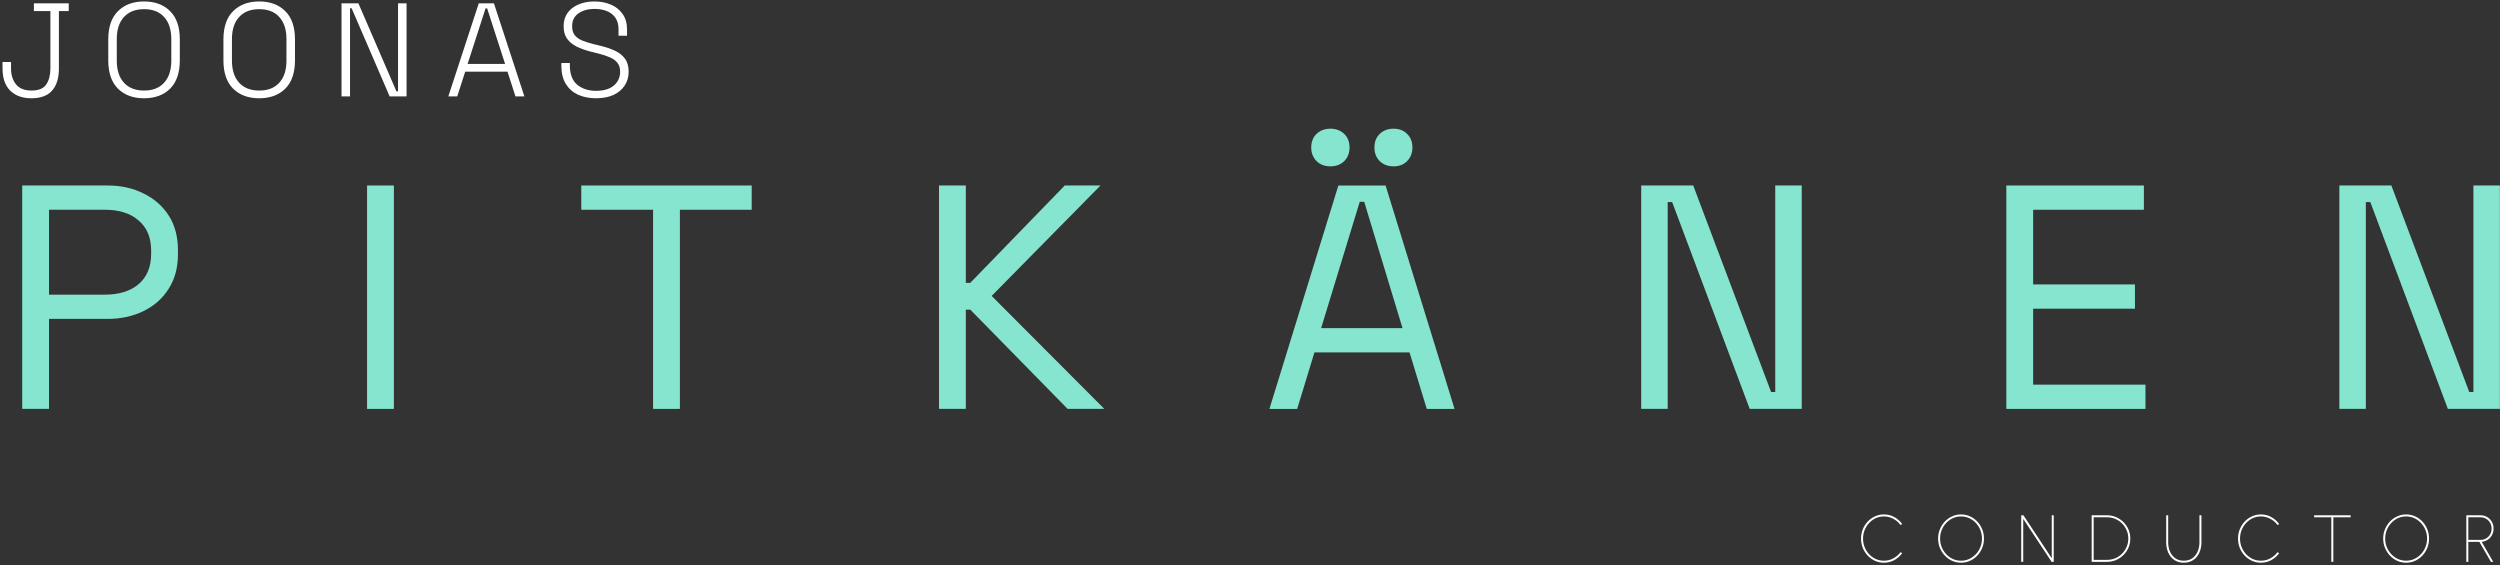 <svg width="752" height="170" viewBox="0 0 752 170" fill="none" xmlns="http://www.w3.org/2000/svg">
<rect x="0" y="0" width="752" height="170" fill="#333333" stroke="none"/>
<path d="M703.678 122.997V55.797H719.326L742.75 117.909H743.998V55.797H751.966V122.997H736.318L712.99 60.789H711.646V122.997H703.678Z" fill="#85E5CE"/>
<path d="M603.504 122.997V55.797H644.88V63.093H611.568V85.557H642.192V92.853H611.568V115.701H645.36V122.997H603.504Z" fill="#85E5CE"/>
<path d="M493.674 122.997V55.797H509.322L532.746 117.909H533.994V55.797H541.962V122.997H526.314L502.986 60.789H501.642V122.997H493.674Z" fill="#85E5CE"/>
<path d="M381.844 122.999L402.58 55.799H416.788L437.524 122.999H429.172L423.988 106.007H395.38L390.196 122.999H381.844ZM397.396 98.711H421.876L410.356 60.695H409.012L397.396 98.711ZM419.188 50.039C417.524 50.039 416.148 49.527 415.06 48.503C413.972 47.415 413.428 46.039 413.428 44.375C413.428 42.647 413.972 41.271 415.06 40.247C416.148 39.223 417.524 38.711 419.188 38.711C420.852 38.711 422.196 39.223 423.22 40.247C424.308 41.271 424.852 42.647 424.852 44.375C424.852 46.039 424.308 47.415 423.22 48.503C422.196 49.527 420.852 50.039 419.188 50.039ZM400.18 50.039C398.516 50.039 397.14 49.527 396.052 48.503C394.964 47.415 394.42 46.039 394.42 44.375C394.42 42.647 394.964 41.271 396.052 40.247C397.14 39.223 398.516 38.711 400.18 38.711C401.844 38.711 403.22 39.223 404.308 40.247C405.396 41.271 405.94 42.647 405.94 44.375C405.94 46.039 405.396 47.415 404.308 48.503C403.22 49.527 401.844 50.039 400.18 50.039Z" fill="#85E5CE"/>
<path d="M282.451 122.997V55.797H290.515V85.077H291.859L320.275 55.797H331.027L298.291 89.013L332.179 122.997H321.139L291.859 93.141H290.515V122.997H282.451Z" fill="#85E5CE"/>
<path d="M196.446 122.997V63.093H174.846V55.797H226.11V63.093H204.51V122.997H196.446Z" fill="#85E5CE"/>
<path d="M110.416 122.997V55.797H118.48V122.997H110.416Z" fill="#85E5CE"/>
<path d="M6.68 122.997V55.797H32.408C36.44 55.797 40.024 56.597 43.16 58.197C46.36 59.733 48.888 61.941 50.744 64.821C52.6 67.701 53.528 71.189 53.528 75.285V76.533C53.528 80.565 52.568 84.053 50.648 86.997C48.792 89.877 46.264 92.085 43.064 93.621C39.864 95.157 36.312 95.925 32.408 95.925H14.744V122.997H6.68ZM14.744 88.629H31.544C35.832 88.629 39.224 87.573 41.72 85.461C44.216 83.285 45.464 80.245 45.464 76.341V75.381C45.464 71.477 44.216 68.469 41.72 66.357C39.288 64.181 35.896 63.093 31.544 63.093H14.744V88.629Z" fill="#85E5CE"/>
<path d="M179.295 29.558C177.295 29.558 175.509 29.211 173.935 28.517C172.362 27.797 171.122 26.718 170.215 25.277C169.309 23.811 168.855 21.957 168.855 19.718V18.957H171.415V19.718C171.415 22.304 172.149 24.224 173.615 25.477C175.109 26.704 177.002 27.317 179.295 27.317C181.615 27.317 183.402 26.784 184.655 25.718C185.909 24.624 186.535 23.238 186.535 21.558C186.535 20.438 186.255 19.544 185.695 18.878C185.162 18.184 184.402 17.637 183.415 17.238C182.455 16.811 181.335 16.438 180.055 16.117L177.495 15.477C175.975 15.078 174.615 14.584 173.415 13.998C172.215 13.384 171.269 12.598 170.575 11.637C169.882 10.651 169.535 9.398 169.535 7.878C169.535 6.357 169.922 5.037 170.695 3.917C171.495 2.797 172.589 1.944 173.975 1.357C175.362 0.744 176.975 0.438 178.815 0.438C180.655 0.438 182.309 0.757 183.775 1.397C185.269 2.038 186.442 2.984 187.295 4.237C188.175 5.464 188.615 7.011 188.615 8.877V10.758H186.055V8.877C186.055 7.411 185.735 6.224 185.095 5.317C184.455 4.411 183.589 3.744 182.495 3.317C181.402 2.891 180.175 2.678 178.815 2.678C176.869 2.678 175.255 3.131 173.975 4.037C172.722 4.918 172.095 6.197 172.095 7.878C172.095 8.998 172.349 9.891 172.855 10.557C173.389 11.224 174.122 11.758 175.055 12.158C176.015 12.557 177.135 12.918 178.415 13.238L180.975 13.877C182.442 14.224 183.789 14.691 185.015 15.277C186.242 15.838 187.229 16.624 187.975 17.637C188.722 18.624 189.095 19.931 189.095 21.558C189.095 23.184 188.682 24.598 187.855 25.797C187.055 26.997 185.922 27.931 184.455 28.598C182.989 29.238 181.269 29.558 179.295 29.558Z" fill="white"/>
<path d="M134.854 29L144.014 1H148.574L157.734 29H155.054L152.654 21.56H139.934L137.534 29H134.854ZM140.654 19.24H151.934L146.534 2.52H146.054L140.654 19.24Z" fill="white"/>
<path d="M102.729 29V1H107.809L119.249 27.48H119.729V1H122.289V29H117.209L105.769 2.48H105.289V29H102.729Z" fill="white"/>
<path d="M77.969 29.558C74.689 29.558 72.076 28.598 70.129 26.677C68.182 24.731 67.209 21.891 67.209 18.157V11.838C67.209 8.104 68.182 5.277 70.129 3.357C72.076 1.411 74.689 0.438 77.969 0.438C81.249 0.438 83.862 1.411 85.809 3.357C87.756 5.277 88.729 8.104 88.729 11.838V18.157C88.729 21.891 87.756 24.731 85.809 26.677C83.862 28.598 81.249 29.558 77.969 29.558ZM77.969 27.238C80.582 27.238 82.596 26.451 84.009 24.878C85.449 23.304 86.169 21.091 86.169 18.238V11.758C86.169 8.904 85.449 6.691 84.009 5.117C82.596 3.544 80.582 2.757 77.969 2.757C75.382 2.757 73.369 3.544 71.929 5.117C70.489 6.691 69.769 8.904 69.769 11.758V18.238C69.769 21.091 70.489 23.304 71.929 24.878C73.369 26.451 75.382 27.238 77.969 27.238Z" fill="white"/>
<path d="M43.328 29.558C40.048 29.558 37.435 28.598 35.488 26.677C33.542 24.731 32.568 21.891 32.568 18.157V11.838C32.568 8.104 33.542 5.277 35.488 3.357C37.435 1.411 40.048 0.438 43.328 0.438C46.608 0.438 49.222 1.411 51.168 3.357C53.115 5.277 54.088 8.104 54.088 11.838V18.157C54.088 21.891 53.115 24.731 51.168 26.677C49.222 28.598 46.608 29.558 43.328 29.558ZM43.328 27.238C45.942 27.238 47.955 26.451 49.368 24.878C50.808 23.304 51.528 21.091 51.528 18.238V11.758C51.528 8.904 50.808 6.691 49.368 5.117C47.955 3.544 45.942 2.757 43.328 2.757C40.742 2.757 38.728 3.544 37.288 5.117C35.848 6.691 35.128 8.904 35.128 11.758V18.238C35.128 21.091 35.848 23.304 37.288 24.878C38.728 26.451 40.742 27.238 43.328 27.238Z" fill="white"/>
<path d="M9.44 29.56C6.773 29.56 4.653 28.8 3.08 27.28C1.533 25.733 0.76 23.507 0.76 20.6V18.64H3.32V20.6C3.32 22.547 3.826 24.147 4.84 25.4C5.853 26.627 7.4 27.24 9.48 27.24C11.613 27.24 13.093 26.627 13.92 25.4C14.746 24.147 15.16 22.547 15.16 20.6V3.32H10.2V1H20.68V3.32H17.72V20.6C17.72 23.507 17.026 25.733 15.64 27.28C14.28 28.8 12.213 29.56 9.44 29.56Z" fill="white"/>
<path d="M741.869 169V155H746.149C746.882 155 747.546 155.177 748.139 155.53C748.732 155.877 749.202 156.353 749.549 156.96C749.896 157.56 750.069 158.24 750.069 159C750.069 159.727 749.909 160.38 749.589 160.96C749.269 161.54 748.836 162.01 748.289 162.37C747.749 162.723 747.149 162.927 746.489 162.98L749.969 169H749.269L745.789 163H742.469V169H741.869ZM742.469 162.4H746.149C746.756 162.4 747.309 162.253 747.809 161.96C748.316 161.667 748.719 161.263 749.019 160.75C749.319 160.237 749.469 159.653 749.469 159C749.469 158.347 749.319 157.763 749.019 157.25C748.719 156.737 748.316 156.333 747.809 156.04C747.309 155.747 746.756 155.6 746.149 155.6H742.469V162.4Z" fill="white"/>
<path d="M723.763 169.262C722.817 169.262 721.927 169.076 721.093 168.702C720.26 168.322 719.527 167.799 718.893 167.132C718.26 166.466 717.763 165.696 717.403 164.822C717.043 163.942 716.863 163.002 716.863 162.002C716.863 161.002 717.043 160.066 717.403 159.192C717.763 158.312 718.26 157.539 718.893 156.872C719.527 156.206 720.26 155.686 721.093 155.312C721.927 154.932 722.817 154.742 723.763 154.742C724.717 154.742 725.61 154.932 726.443 155.312C727.277 155.686 728.01 156.206 728.643 156.872C729.277 157.539 729.77 158.312 730.123 159.192C730.483 160.066 730.663 161.002 730.663 162.002C730.663 163.002 730.483 163.942 730.123 164.822C729.77 165.696 729.277 166.466 728.643 167.132C728.01 167.799 727.277 168.322 726.443 168.702C725.61 169.076 724.717 169.262 723.763 169.262ZM723.763 168.662C724.643 168.662 725.463 168.486 726.223 168.132C726.99 167.779 727.66 167.296 728.233 166.682C728.807 166.069 729.253 165.362 729.573 164.562C729.9 163.756 730.063 162.902 730.063 162.002C730.063 161.089 729.9 160.232 729.573 159.432C729.247 158.626 728.793 157.916 728.213 157.302C727.64 156.689 726.973 156.209 726.213 155.862C725.453 155.516 724.637 155.342 723.763 155.342C722.883 155.342 722.06 155.519 721.293 155.872C720.533 156.226 719.867 156.709 719.293 157.322C718.72 157.936 718.27 158.646 717.943 159.452C717.623 160.252 717.463 161.102 717.463 162.002C717.463 162.916 717.627 163.776 717.953 164.582C718.28 165.382 718.73 166.089 719.303 166.702C719.883 167.316 720.553 167.796 721.313 168.142C722.08 168.489 722.897 168.662 723.763 168.662Z" fill="white"/>
<path d="M707.066 155V155.6H701.866V169H701.266V155.6H696.086V155H707.066Z" fill="white"/>
<path d="M680.079 169.262C679.133 169.262 678.243 169.076 677.409 168.702C676.576 168.322 675.843 167.802 675.209 167.142C674.583 166.476 674.089 165.706 673.729 164.832C673.376 163.952 673.199 163.009 673.199 162.002C673.199 161.002 673.376 160.066 673.729 159.192C674.089 158.312 674.583 157.539 675.209 156.872C675.843 156.206 676.576 155.686 677.409 155.312C678.243 154.932 679.133 154.742 680.079 154.742C681.213 154.742 682.256 155.006 683.209 155.532C684.163 156.059 684.953 156.762 685.579 157.642L685.059 157.922C684.493 157.129 683.763 156.502 682.869 156.042C681.983 155.576 681.053 155.342 680.079 155.342C679.199 155.342 678.379 155.519 677.619 155.872C676.859 156.226 676.193 156.712 675.619 157.332C675.046 157.946 674.599 158.656 674.279 159.462C673.959 160.262 673.799 161.109 673.799 162.002C673.799 162.922 673.963 163.786 674.289 164.592C674.616 165.392 675.066 166.099 675.639 166.712C676.219 167.326 676.886 167.806 677.639 168.152C678.399 168.492 679.213 168.662 680.079 168.662C681.099 168.662 682.046 168.426 682.919 167.952C683.799 167.479 684.513 166.862 685.059 166.102L685.579 166.382C684.953 167.262 684.163 167.962 683.209 168.482C682.256 169.002 681.213 169.262 680.079 169.262Z" fill="white"/>
<path d="M656.892 169.26C655.772 169.26 654.815 168.987 654.022 168.44C653.235 167.893 652.632 167.16 652.212 166.24C651.798 165.313 651.592 164.287 651.592 163.16V155H652.192V163.16C652.192 164.16 652.372 165.077 652.732 165.91C653.092 166.743 653.622 167.41 654.322 167.91C655.022 168.41 655.878 168.66 656.892 168.66C657.918 168.66 658.778 168.407 659.472 167.9C660.172 167.393 660.698 166.723 661.052 165.89C661.412 165.057 661.592 164.147 661.592 163.16V155H662.192V163.16C662.192 164.007 662.072 164.8 661.832 165.54C661.598 166.273 661.255 166.92 660.802 167.48C660.348 168.04 659.792 168.477 659.132 168.79C658.478 169.103 657.732 169.26 656.892 169.26Z" fill="white"/>
<path d="M629.174 169V155H633.794C634.767 155 635.674 155.183 636.514 155.55C637.36 155.91 638.104 156.413 638.744 157.06C639.39 157.7 639.894 158.443 640.254 159.29C640.614 160.13 640.794 161.033 640.794 162C640.794 162.967 640.614 163.873 640.254 164.72C639.894 165.56 639.39 166.303 638.744 166.95C638.104 167.59 637.36 168.093 636.514 168.46C635.674 168.82 634.767 169 633.794 169H629.174ZM629.774 168.4H633.794C634.687 168.4 635.52 168.237 636.294 167.91C637.067 167.577 637.744 167.117 638.324 166.53C638.91 165.943 639.367 165.263 639.694 164.49C640.027 163.717 640.194 162.887 640.194 162C640.194 161.113 640.027 160.283 639.694 159.51C639.367 158.737 638.91 158.057 638.324 157.47C637.737 156.883 637.057 156.427 636.284 156.1C635.51 155.767 634.68 155.6 633.794 155.6H629.774V168.4Z" fill="white"/>
<path d="M607.986 169V155H608.646L617.166 167.92V155H617.766V169H617.126L608.586 156.08V169H607.986Z" fill="white"/>
<path d="M589.88 169.262C588.934 169.262 588.044 169.076 587.21 168.702C586.377 168.322 585.644 167.799 585.01 167.132C584.377 166.466 583.88 165.696 583.52 164.822C583.16 163.942 582.98 163.002 582.98 162.002C582.98 161.002 583.16 160.066 583.52 159.192C583.88 158.312 584.377 157.539 585.01 156.872C585.644 156.206 586.377 155.686 587.21 155.312C588.044 154.932 588.934 154.742 589.88 154.742C590.834 154.742 591.727 154.932 592.56 155.312C593.394 155.686 594.127 156.206 594.76 156.872C595.394 157.539 595.887 158.312 596.24 159.192C596.6 160.066 596.78 161.002 596.78 162.002C596.78 163.002 596.6 163.942 596.24 164.822C595.887 165.696 595.394 166.466 594.76 167.132C594.127 167.799 593.394 168.322 592.56 168.702C591.727 169.076 590.834 169.262 589.88 169.262ZM589.88 168.662C590.76 168.662 591.58 168.486 592.34 168.132C593.107 167.779 593.777 167.296 594.35 166.682C594.924 166.069 595.37 165.362 595.69 164.562C596.017 163.756 596.18 162.902 596.18 162.002C596.18 161.089 596.017 160.232 595.69 159.432C595.364 158.626 594.91 157.916 594.33 157.302C593.757 156.689 593.09 156.209 592.33 155.862C591.57 155.516 590.754 155.342 589.88 155.342C589 155.342 588.177 155.519 587.41 155.872C586.65 156.226 585.984 156.709 585.41 157.322C584.837 157.936 584.387 158.646 584.06 159.452C583.74 160.252 583.58 161.102 583.58 162.002C583.58 162.916 583.744 163.776 584.07 164.582C584.397 165.382 584.847 166.089 585.42 166.702C586 167.316 586.67 167.796 587.43 168.142C588.197 168.489 589.014 168.662 589.88 168.662Z" fill="white"/>
<path d="M566.681 169.262C565.734 169.262 564.844 169.076 564.011 168.702C563.177 168.322 562.444 167.802 561.811 167.142C561.184 166.476 560.691 165.706 560.331 164.832C559.977 163.952 559.801 163.009 559.801 162.002C559.801 161.002 559.977 160.066 560.331 159.192C560.691 158.312 561.184 157.539 561.811 156.872C562.444 156.206 563.177 155.686 564.011 155.312C564.844 154.932 565.734 154.742 566.681 154.742C567.814 154.742 568.857 155.006 569.811 155.532C570.764 156.059 571.554 156.762 572.181 157.642L571.661 157.922C571.094 157.129 570.364 156.502 569.471 156.042C568.584 155.576 567.654 155.342 566.681 155.342C565.801 155.342 564.981 155.519 564.221 155.872C563.461 156.226 562.794 156.712 562.221 157.332C561.647 157.946 561.201 158.656 560.881 159.462C560.561 160.262 560.401 161.109 560.401 162.002C560.401 162.922 560.564 163.786 560.891 164.592C561.217 165.392 561.667 166.099 562.241 166.712C562.821 167.326 563.487 167.806 564.241 168.152C565.001 168.492 565.814 168.662 566.681 168.662C567.701 168.662 568.647 168.426 569.521 167.952C570.401 167.479 571.114 166.862 571.661 166.102L572.181 166.382C571.554 167.262 570.764 167.962 569.811 168.482C568.857 169.002 567.814 169.262 566.681 169.262Z" fill="white"/>
</svg>
